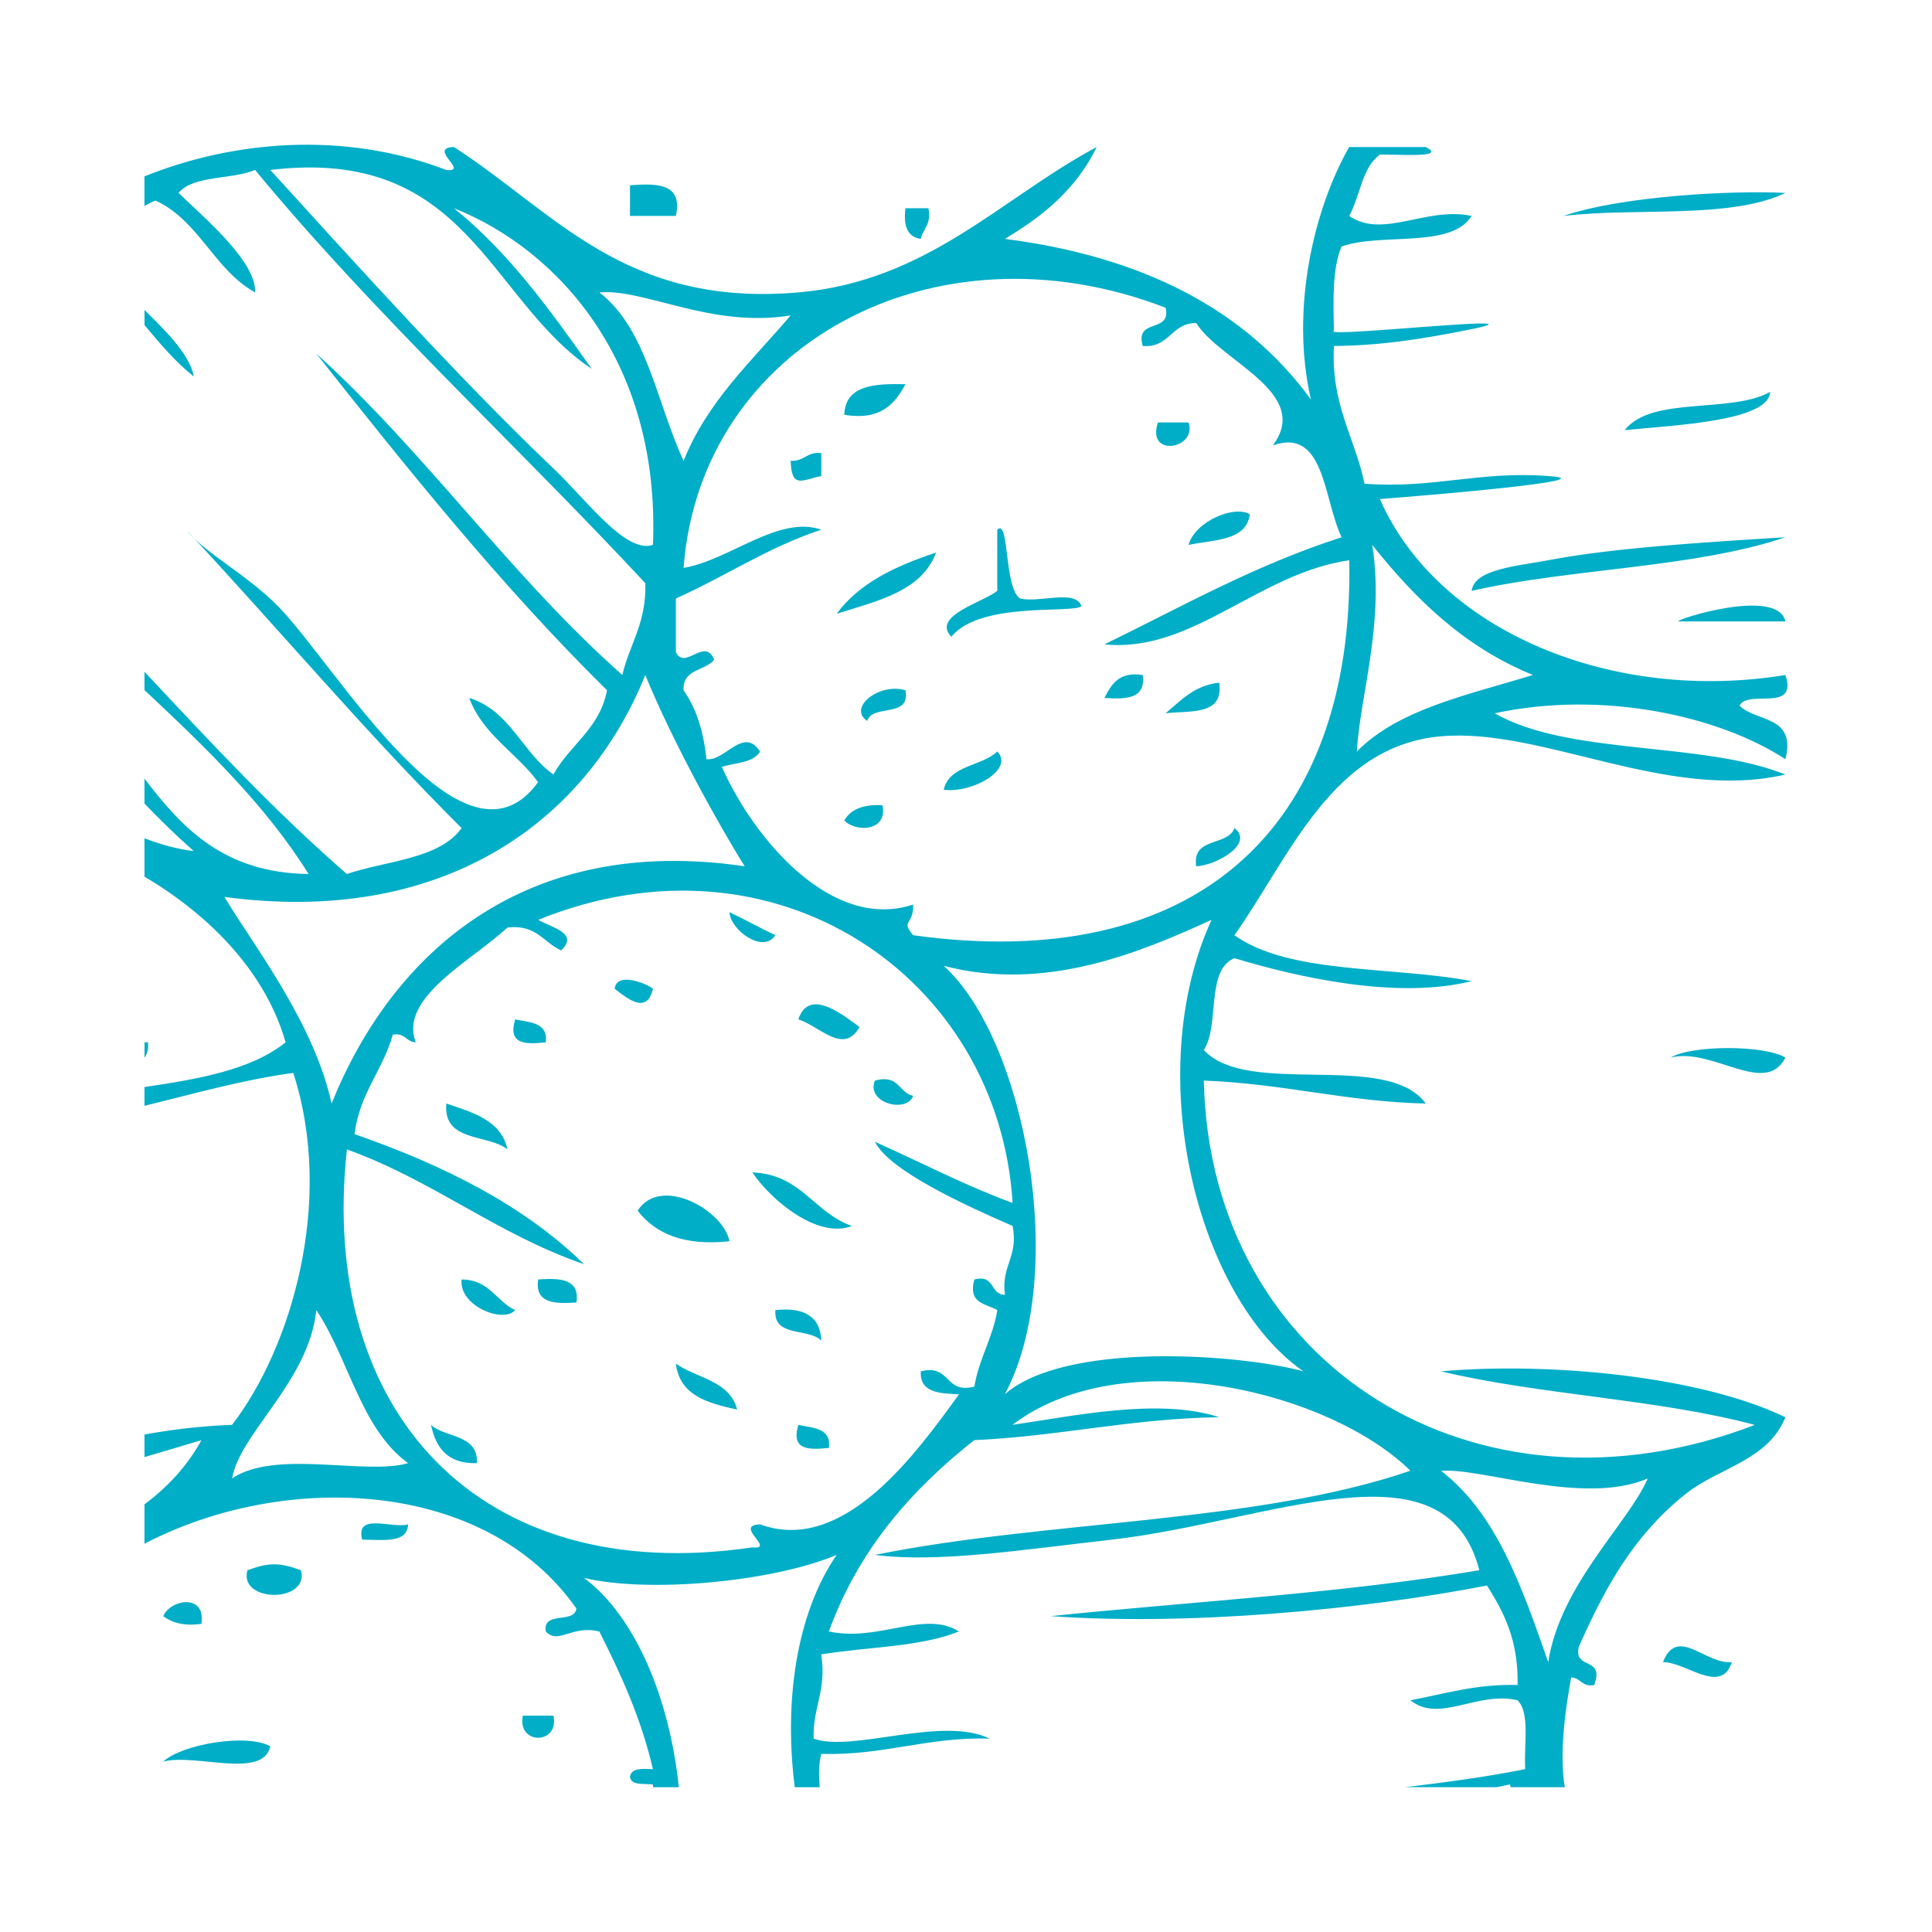 <?xml version="1.0" encoding="utf-8"?>
<!-- Generator: Adobe Illustrator 16.0.3, SVG Export Plug-In . SVG Version: 6.00 Build 0)  -->
<!DOCTYPE svg PUBLIC "-//W3C//DTD SVG 1.1//EN" "http://www.w3.org/Graphics/SVG/1.1/DTD/svg11.dtd">
<svg version="1.1" id="Layer_1" xmlns="http://www.w3.org/2000/svg" xmlns:xlink="http://www.w3.org/1999/xlink" x="0px" y="0px"
	 width="50px" height="50px" viewBox="0 0 50 50" enable-background="new 0 0 50 50" xml:space="preserve">
<g>
	<path fill="#00AEC7" d="M44.821,43.015c-0.682,0.069-1.409-0.951-1.783,0C43.648,43.018,44.539,43.875,44.821,43.015
		 M13.135,29.747c-0.168-0.757-0.895-0.953-1.584-1.188C11.461,29.572,12.622,29.337,13.135,29.747 M14.126,26.975
		c0.061-0.521-0.414-0.511-0.793-0.594C13.134,27.042,13.608,27.029,14.126,26.975 M22.642,27.965
		c-0.236,0.589,0.835,0.851,0.989,0.396C23.253,28.276,23.273,27.795,22.642,27.965 M22.245,26.579
		c-0.359-0.254-1.301-1.061-1.584-0.198C21.232,26.57,21.836,27.308,22.245,26.579 M20.661,36.876
		c-0.199,0.662,0.274,0.649,0.792,0.595C21.513,36.947,21.039,36.96,20.661,36.876 M20.067,33.905
		c-0.057,0.717,0.867,0.453,1.188,0.792C21.229,34.063,20.806,33.827,20.067,33.905 M22.047,31.728
		c-0.981-0.339-1.305-1.336-2.575-1.386C19.948,31.058,21.166,32.074,22.047,31.728 M18.878,23.607
		c0.021,0.458,0.871,1.089,1.189,0.596C19.662,24.013,19.283,23.798,18.878,23.607 M17.492,35.292
		c0.099,0.826,0.826,1.021,1.584,1.188C18.896,35.737,18.037,35.671,17.492,35.292 M16.502,31.332
		c0.461,0.595,1.195,0.917,2.376,0.792C18.737,31.331,17.104,30.399,16.502,31.332 M15.908,25.589c0.297,0.228,0.834,0.695,0.99,0
		C16.778,25.475,15.959,25.125,15.908,25.589 M13.928,33.113c-0.091,0.619,0.424,0.634,0.99,0.595
		C15.008,33.089,14.495,33.074,13.928,33.113 M13.333,33.905c-0.496-0.229-0.663-0.789-1.386-0.792
		C11.869,33.798,13.03,34.26,13.333,33.905 M11.155,36.876c0.124,0.603,0.439,1.013,1.188,0.99
		C12.374,37.108,11.535,37.223,11.155,36.876 M21.255,12.32v-0.594c-0.375-0.045-0.437,0.223-0.793,0.198
		C20.487,12.657,20.751,12.423,21.255,12.32 M30.76,14.103c0.651-0.141,1.491-0.094,1.585-0.792
		C31.95,13.061,30.919,13.498,30.76,14.103 M29.968,10.934c-0.313,0.921,1.023,0.688,0.792,0H29.968z M30.958,22.42
		c0.519-0.024,1.511-0.583,0.99-0.99C31.773,21.915,30.843,21.645,30.958,22.42 M31.552,17.667
		c-0.651,0.073-0.988,0.463-1.386,0.792C30.819,18.386,31.679,18.52,31.552,17.667 M28.582,18.063
		c0.567,0.038,1.081,0.024,0.99-0.595C28.95,17.376,28.763,17.716,28.582,18.063 M23.434,17.864
		c-0.685-0.204-1.504,0.457-0.99,0.793C22.586,18.207,23.572,18.598,23.434,17.864 M22.839,20.84
		c-0.492-0.029-0.821,0.102-0.989,0.393C22.146,21.545,22.979,21.521,22.839,20.84 M23.434,9.943
		c-0.812-0.019-1.558,0.027-1.584,0.792C22.793,10.888,23.154,10.457,23.434,9.943 M24.226,14.301
		c-1.042,0.344-1.987,0.785-2.574,1.584C22.702,15.55,23.849,15.31,24.226,14.301 M24.423,20.439
		c0.763,0.092,1.831-0.533,1.387-0.99C25.405,19.838,24.571,19.795,24.423,20.439 M24.621,16.479
		c0.751-0.925,3.15-0.592,3.367-0.792c-0.148-0.446-1.111-0.077-1.584-0.198c-0.424-0.245-0.276-2.088-0.595-1.781v1.584
		C25.438,15.589,24.097,15.941,24.621,16.479 M40.068,43.015c-0.67-1.904-1.319-3.829-2.773-4.95
		c1.02-0.091,3.705,0.912,5.348,0.198C42.146,39.418,40.376,41.012,40.068,43.015 M33.731,35.489
		c-1.665-0.451-6.168-0.775-7.725,0.595c1.672-3.145,0.514-9.206-1.584-11.089c2.662,0.698,5.138-0.374,6.932-1.189
		C29.52,27.824,31.005,33.598,33.731,35.489 M23.631,24.203c-0.33-0.395,0.019-0.253,0-0.793c-2.111,0.697-4.122-1.703-4.951-3.564
		c0.354-0.11,0.823-0.102,0.99-0.396c-0.427-0.665-0.909,0.261-1.386,0.198c-0.077-0.716-0.262-1.322-0.594-1.783
		c-0.031-0.558,0.56-0.495,0.792-0.792c-0.242-0.603-0.756,0.29-0.99-0.197v-1.387c1.278-0.57,2.375-1.321,3.763-1.781
		c-1.111-0.383-2.374,0.792-3.564,0.989c0.435-5.761,6.475-9.048,12.476-6.732c0.149,0.676-0.804,0.251-0.594,0.99
		c0.71,0.05,0.726-0.595,1.386-0.595c0.612,0.988,3.009,1.802,1.981,3.168c1.349-0.482,1.312,1.403,1.781,2.377
		c-2.25,0.722-4.143,1.799-6.139,2.772c2.276,0.229,3.971-1.836,6.337-2.178C35.047,21.511,30.871,25.212,23.631,24.203
		 M35.117,19.449c0.065-1.378,0.723-3.313,0.396-5.347c1.113,1.396,2.376,2.642,4.159,3.366
		C38.007,17.982,36.193,18.348,35.117,19.449 M20.462,8.162c-0.999,1.179-2.146,2.209-2.771,3.763
		c-0.695-1.483-0.945-3.412-2.179-4.357C16.676,7.463,18.405,8.501,20.462,8.162 M16.898,14.103
		c-0.71,0.232-1.708-1.157-2.574-1.979c-2.405-2.282-5.363-5.565-7.327-7.725c5.106-0.618,5.63,3.348,8.317,5.149
		c-1.065-1.51-2.139-3.01-3.565-4.159C14.487,6.479,17.091,9.421,16.898,14.103 M16.7,17.469c0.688,1.69,1.91,3.897,2.574,4.951
		c-5.684-0.841-9.112,2.224-10.693,6.139c-0.46-2.116-2.06-4.144-2.772-5.347C11.369,23.963,15.134,21.357,16.7,17.469
		 M8.186,33.905c0.847,1.266,1.15,3.073,2.376,3.961c-1.095,0.323-3.434-0.367-4.556,0.396C6.211,37.08,7.991,35.76,8.186,33.905
		 M8.978,29.747c2.233,0.802,3.879,2.193,6.139,2.971c-1.57-1.533-3.64-2.566-5.941-3.367c0.13-1.058,0.729-1.646,0.99-2.574
		c0.32-0.056,0.341,0.188,0.594,0.198c-0.439-1.15,1.397-2.076,2.376-2.971c0.748-0.087,0.931,0.391,1.388,0.594
		c0.468-0.449-0.247-0.592-0.595-0.792c6.141-2.489,11.914,1.48,12.278,7.328c-1.253-0.464-2.38-1.054-3.564-1.585
		c0.375,0.75,2.321,1.637,3.564,2.179c0.155,0.815-0.304,1.017-0.199,1.782c-0.393-0.003-0.251-0.54-0.792-0.396
		c-0.172,0.636,0.306,0.619,0.595,0.792c-0.122,0.736-0.472,1.244-0.595,1.98c-0.789,0.196-0.596-0.592-1.386-0.396
		c-0.029,0.558,0.485,0.571,0.99,0.595c-1.118,1.541-2.991,4.153-5.149,3.366c-0.701,0.022,0.421,0.655-0.198,0.595
		C12.398,41.091,8.235,36.522,8.978,29.747 M40.497,46.255c-0.151-0.905,0.024-2.07,0.165-2.843c0.253,0.01,0.274,0.253,0.594,0.197
		c0.287-0.749-0.544-0.381-0.396-0.99c0.723-1.643,1.48-2.935,2.771-3.96c0.857-0.682,2.12-0.855,2.575-1.98
		c-2.178-1.058-6.087-1.438-8.912-1.189c2.557,0.613,5.622,0.716,8.12,1.387c-7.204,2.77-14.104-1.532-14.259-8.911
		c2.04,0.073,3.679,0.546,5.743,0.594c-0.997-1.379-4.604-0.148-5.743-1.386c0.418-0.639,0.042-2.07,0.792-2.376
		c1.624,0.49,4.201,1.078,6.139,0.594c-2.05-0.392-4.713-0.171-6.139-1.188c1.435-2.029,2.521-4.904,5.347-5.149
		c2.625-0.229,5.849,1.695,8.912,0.99c-2.167-0.87-5.592-0.481-7.524-1.585c2.794-0.604,5.814,0.068,7.524,1.188
		c0.287-1.146-0.762-0.955-1.188-1.386c0.227-0.434,1.517,0.195,1.188-0.793c-4.455,0.73-8.979-1.113-10.496-4.554
		c1.088-0.082,5.991-0.489,4.357-0.595c-1.787-0.137-2.966,0.334-4.753,0.198c-0.25-1.203-0.872-2.033-0.792-3.564
		c1.245-0.011,2.317-0.19,3.365-0.396c2.646-0.51-3.783,0.21-3.365,0c-0.021-0.812-0.039-1.623,0.197-2.178
		c1.021-0.366,2.837,0.063,3.366-0.792c-1.18-0.25-2.29,0.605-3.168,0c0.283-0.509,0.33-1.255,0.792-1.585
		c0.329-0.023,1.794,0.107,1.188-0.198h-1.98c-0.893,1.557-1.539,4.169-0.99,6.535c-1.696-2.33-4.354-3.7-7.922-4.158
		c0.996-0.589,1.862-1.307,2.377-2.377c-2.469,1.319-4.38,3.476-7.723,3.763c-4.502,0.387-6.302-2.086-8.912-3.763
		c-0.701,0.022,0.421,0.655-0.198,0.594c-2.63-1.01-5.498-0.767-7.811,0.166v0.764C3.839,5.286,3.917,5.223,4.026,5.19
		c1.127,0.523,1.515,1.786,2.574,2.377c0.047-0.776-1.271-1.894-1.98-2.574c0.393-0.466,1.379-0.338,1.98-0.595
		c3.139,3.793,6.761,7.103,10.1,10.694c0.035,1.025-0.406,1.574-0.594,2.376c-2.873-2.539-5.078-5.748-7.921-8.317
		c2.392,3.021,4.799,6.026,7.524,8.713c-0.188,1.001-0.966,1.411-1.386,2.18c-0.815-0.572-1.117-1.656-2.179-1.98
		c0.358,0.961,1.226,1.414,1.782,2.178c-1.939,2.674-5.233-3.034-6.733-4.555c-0.83-0.841-1.889-1.369-2.376-1.979
		c2.389,2.562,4.649,5.252,7.129,7.723c-0.58,0.806-1.934,0.839-2.97,1.188c-1.868-1.623-3.551-3.432-5.237-5.234v0.474
		c1.573,1.473,3.148,2.991,4.247,4.761c-2.208-0.031-3.276-1.201-4.247-2.47v0.646c0.409,0.426,0.831,0.839,1.276,1.229
		c-0.437-0.05-0.861-0.172-1.276-0.331v0.994c1.777,1.051,3.156,2.54,3.652,4.288c-0.889,0.715-2.257,0.95-3.652,1.157v0.486
		c1.287-0.317,2.595-0.685,3.851-0.852c1.078,3.34-0.061,7.134-1.585,9.109c-0.81,0.028-1.555,0.122-2.266,0.249v0.585
		c0.51-0.151,1.008-0.301,1.474-0.438c-0.362,0.661-0.869,1.211-1.474,1.66v1.02c3.636-1.894,8.831-1.679,11.178,1.677
		c-0.054,0.408-0.877,0.048-0.792,0.594c0.331,0.35,0.663-0.176,1.386,0c0.553,1.099,1.076,2.225,1.387,3.565
		c-0.281-0.018-0.562-0.033-0.595,0.197c0.032,0.232,0.361,0.167,0.595,0.198c0.003,0.024,0.001,0.046,0.005,0.071h0.665
		c-0.234-2.261-1.103-4.403-2.452-5.418c1.623,0.394,4.834,0.118,6.535-0.594c-1.067,1.563-1.359,3.852-1.082,6.012h0.647
		c-0.031-0.317-0.027-0.613,0.038-0.863c1.63,0.046,2.727-0.442,4.356-0.396c-1.228-0.6-3.548,0.365-4.554,0
		c-0.025-0.817,0.344-1.24,0.197-2.179c1.19-0.196,2.58-0.191,3.564-0.595c-0.897-0.56-2.088,0.283-3.366,0
		c0.776-2.128,2.14-3.668,3.762-4.95c2.21-0.101,4.063-0.56,6.337-0.594c-1.574-0.516-3.841-0.015-5.346,0.197
		c2.9-2.199,8.236-0.84,10.297,1.188c-3.979,1.367-9.414,1.279-13.861,2.179c1.649,0.21,3.818-0.134,6.139-0.396
		c4.065-0.461,8.628-2.648,9.505,0.792c-3.499,0.593-7.379,0.806-11.089,1.188c3.489,0.254,8.028-0.156,11.287-0.792
		c0.437,0.686,0.819,1.425,0.793,2.574c-1.084-0.027-1.884,0.229-2.773,0.396c0.749,0.605,1.727-0.247,2.773,0
		c0.331,0.328,0.157,1.162,0.198,1.782c-0.993,0.198-2.042,0.34-3.107,0.467h2.368c0.111-0.025,0.234-0.045,0.342-0.071
		c0.011,0.023,0.011,0.047,0.02,0.071H40.497z M46.207,27.371c-0.536-0.329-2.435-0.329-2.971,0
		C44.309,27.09,45.689,28.393,46.207,27.371 M16.304,4.795v0.793h1.188C17.674,4.746,17.019,4.741,16.304,4.795 M24.027,5.389
		h-0.594c-0.057,0.452,0.048,0.745,0.396,0.793C23.893,5.914,24.111,5.803,24.027,5.389 M38.087,15.291
		c2.583-0.586,5.75-0.588,8.12-1.387c-2.096,0.13-4.457,0.273-6.139,0.595C39.288,14.647,38.15,14.726,38.087,15.291 M43.435,16.083
		h2.772C46.011,15.182,43.325,16.04,43.435,16.083 M42.048,11.132c1.323-0.132,3.726-0.232,3.764-0.99
		C44.797,10.713,42.739,10.238,42.048,11.132 M40.464,5.588c1.892-0.223,4.313,0.088,5.743-0.595
		C44.787,4.921,41.955,5.078,40.464,5.588 M14.324,44.401h-0.793C13.376,45.164,14.48,45.164,14.324,44.401 M10.562,39.45
		c-0.408,0.12-1.376-0.319-1.188,0.396C9.898,39.844,10.539,39.957,10.562,39.45 M4.225,45.59c0.837-0.219,2.577,0.466,2.772-0.396
		C6.384,44.854,4.705,45.141,4.225,45.59 M4.225,41.827c0.229,0.167,0.53,0.262,0.989,0.197C5.33,41.222,4.4,41.396,4.225,41.827
		 M6.402,40.639c-0.231,0.848,1.618,0.848,1.387,0C7.228,40.433,6.963,40.433,6.402,40.639 M3.74,8.021v0.392
		C4.136,8.886,4.531,9.36,5.017,9.746C4.906,9.18,4.344,8.618,3.74,8.021 M3.828,26.975c-0.033-0.003-0.057,0.001-0.088-0.001v0.4
		C3.808,27.278,3.85,27.157,3.828,26.975"/>
</g>
</svg>
